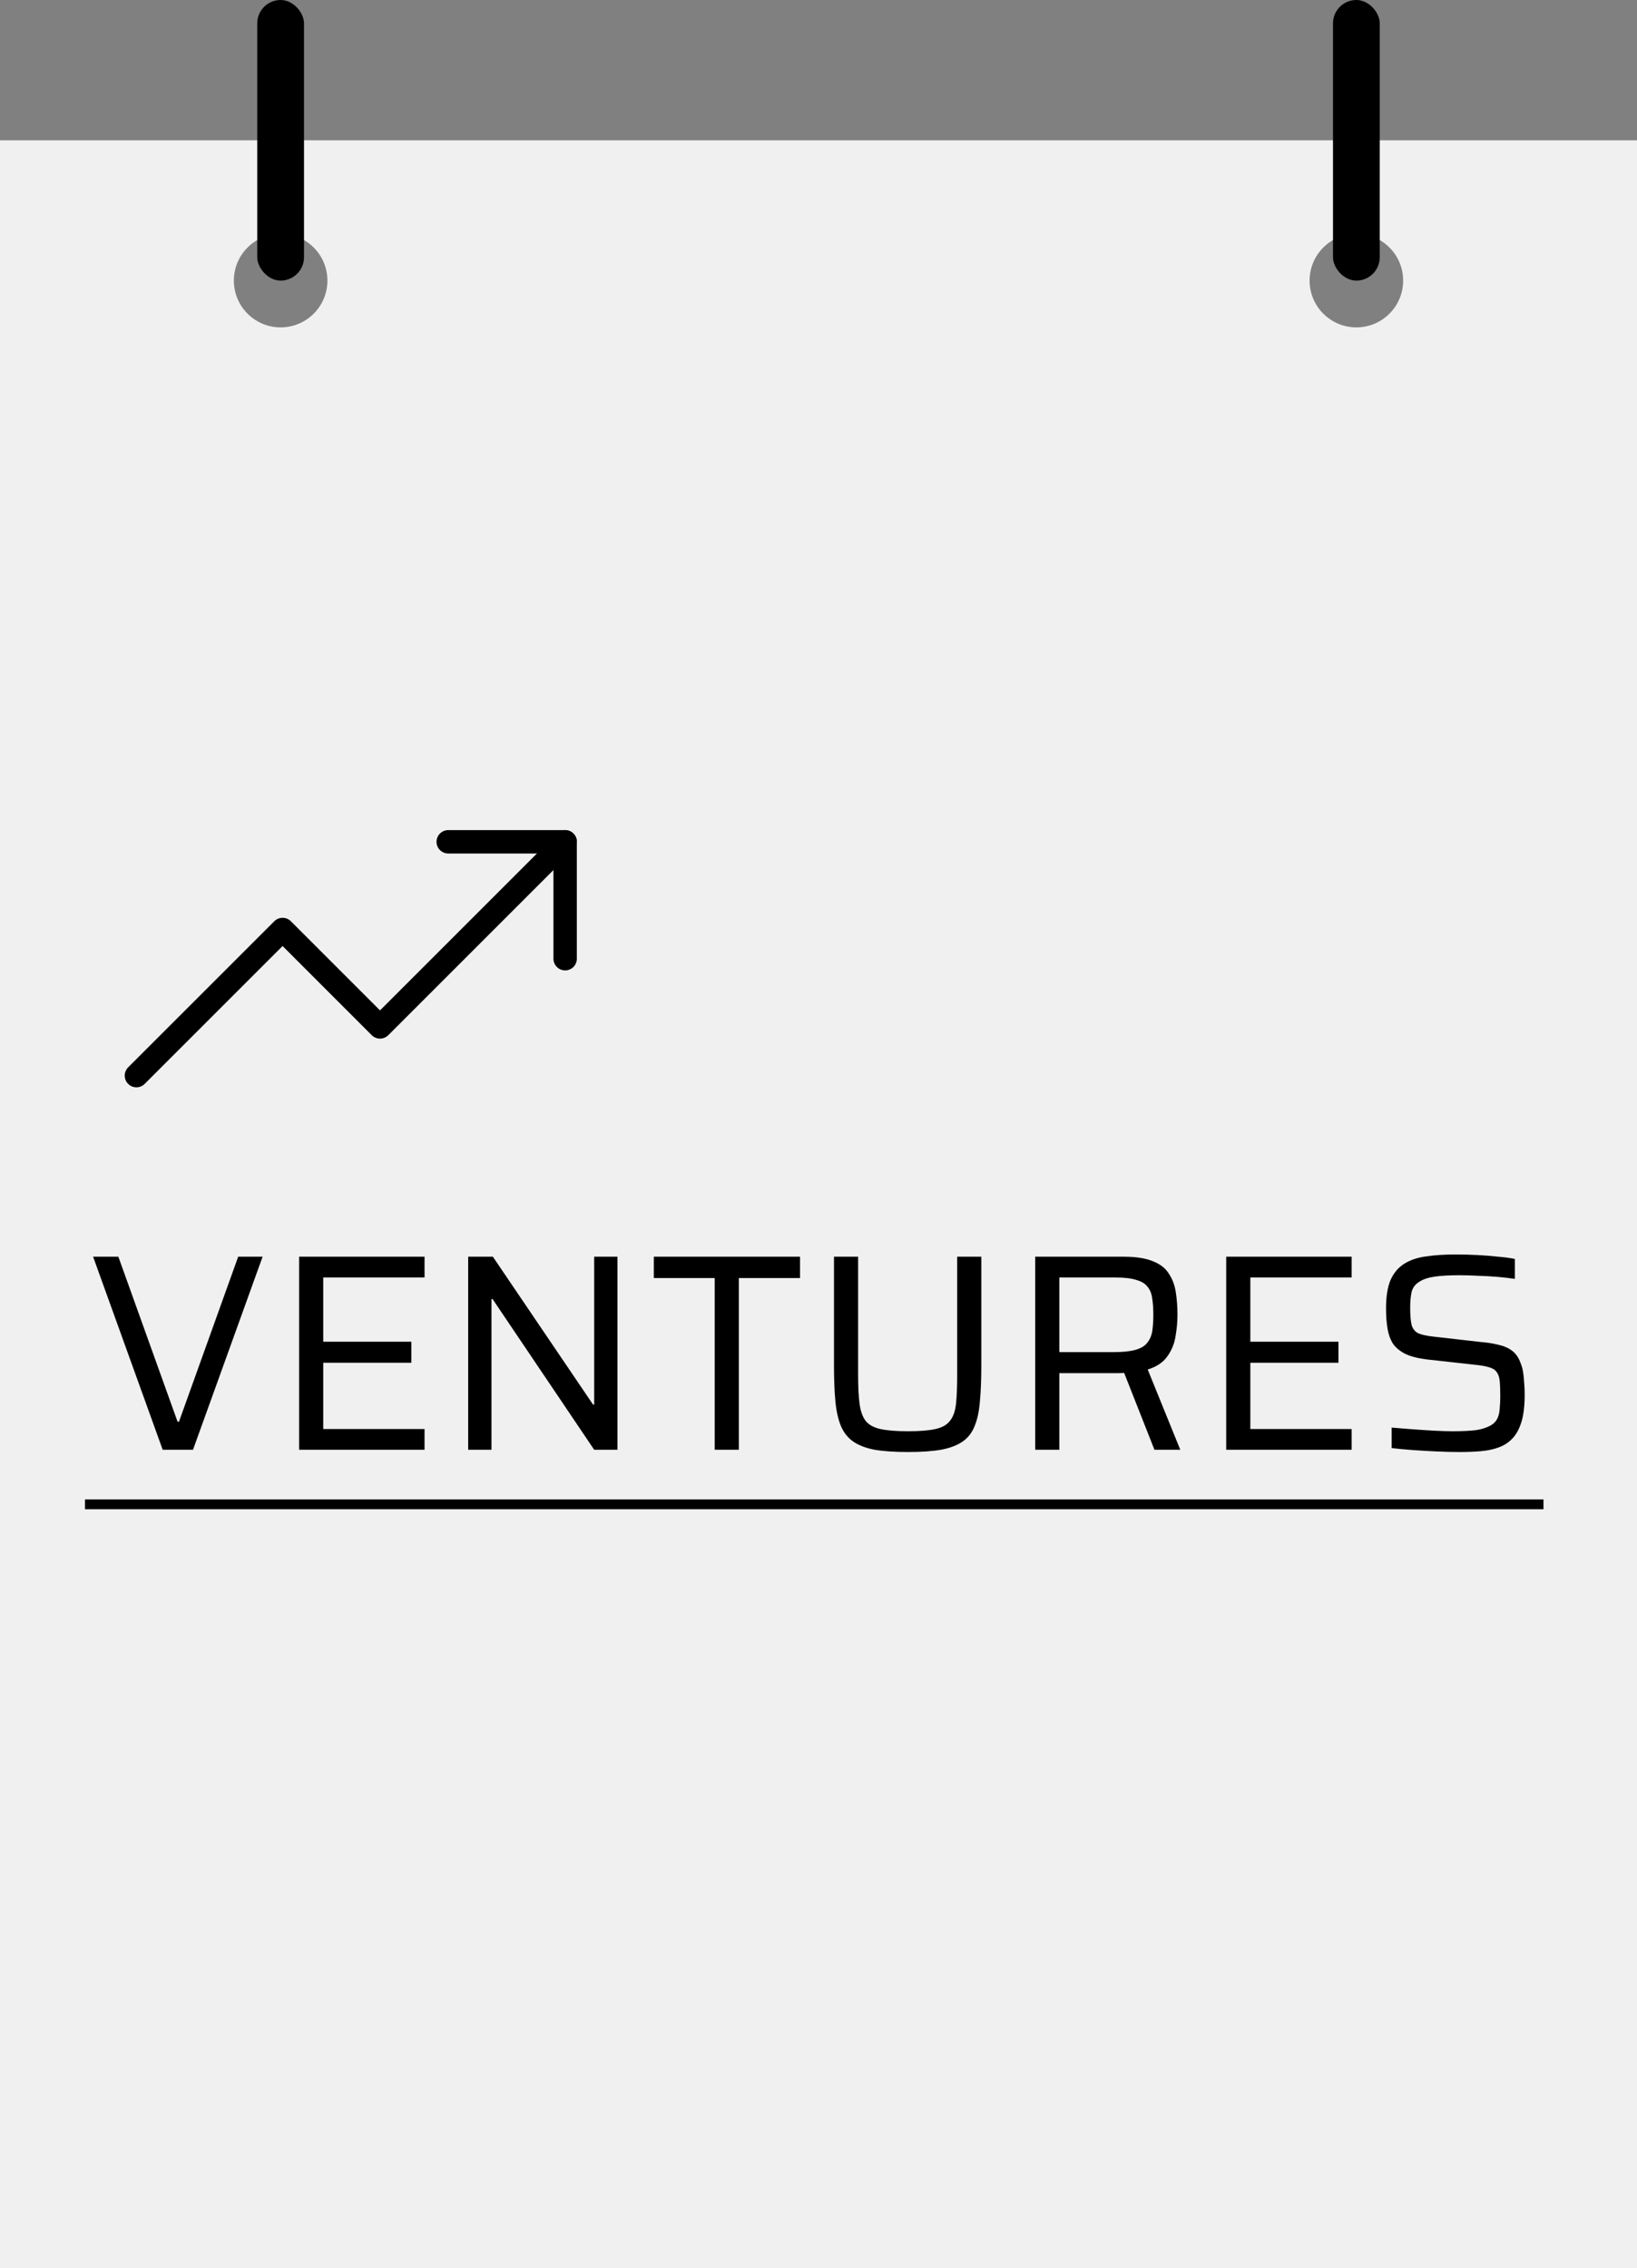 <svg width="70" height="97" viewBox="0 0 70 97" fill="none" xmlns="http://www.w3.org/2000/svg">
<rect x="0" y="0" width="70" height="97" fill="#808080" stroke="none"/>
<path fill-rule="evenodd" clip-rule="evenodd" d="M0 6H70V97H0V6ZM14 12C14 13.105 13.105 14 12 14C10.895 14 10 13.105 10 12C10 10.895 10.895 10 12 10C13.105 10 14 10.895 14 12ZM58 14C59.105 14 60 13.105 60 12C60 10.895 59.105 10 58 10C56.895 10 56 10.895 56 12C56 13.105 56.895 14 58 14Z" fill="#F0F0F0"/>
<path d="M24.167 36L16.25 43.917L12.084 39.75L5.833 46" stroke="black" stroke-linecap="round" stroke-linejoin="round"/>
<path d="M19.166 36H24.166V41" stroke="black" stroke-linecap="round" stroke-linejoin="round"/>
<path d="M6.957 62L3.981 53.744H5.061L7.593 60.8H7.653L10.185 53.744H11.229L8.253 62H6.957ZM12.79 62V53.744H18.154V54.632H13.822V57.38H17.59V58.28H13.822V61.112H18.154V62H12.79ZM20.02 62V53.744H21.076L25.36 60.068H25.408V53.744H26.404V62H25.408L21.064 55.556H21.016V62H20.02ZM30.562 62V54.656H27.958V53.744H34.21V54.656H31.594V62H30.562ZM38.83 62.096C38.262 62.096 37.786 62.064 37.402 62C37.026 61.928 36.722 61.812 36.49 61.652C36.258 61.492 36.082 61.272 35.962 60.992C35.842 60.704 35.762 60.348 35.722 59.924C35.682 59.5 35.662 58.988 35.662 58.388V53.744H36.694V58.796C36.694 59.3 36.714 59.708 36.754 60.02C36.794 60.332 36.878 60.576 37.006 60.752C37.142 60.928 37.354 61.048 37.642 61.112C37.93 61.176 38.326 61.208 38.83 61.208C39.334 61.208 39.726 61.176 40.006 61.112C40.294 61.048 40.502 60.928 40.63 60.752C40.766 60.576 40.85 60.332 40.882 60.02C40.914 59.708 40.93 59.3 40.93 58.796V53.744H41.962V58.388C41.962 58.988 41.942 59.5 41.902 59.924C41.87 60.348 41.794 60.704 41.674 60.992C41.562 61.272 41.39 61.492 41.158 61.652C40.926 61.812 40.618 61.928 40.234 62C39.858 62.064 39.39 62.096 38.83 62.096ZM44.266 62V53.744H48.058C48.578 53.744 48.99 53.808 49.294 53.936C49.606 54.056 49.834 54.232 49.978 54.464C50.13 54.688 50.23 54.952 50.278 55.256C50.326 55.56 50.35 55.884 50.35 56.228C50.35 56.524 50.322 56.832 50.266 57.152C50.218 57.464 50.102 57.748 49.918 58.004C49.742 58.26 49.462 58.448 49.078 58.568L50.47 62H49.366L47.998 58.532L48.286 58.676C48.23 58.692 48.162 58.704 48.082 58.712C48.002 58.72 47.894 58.724 47.758 58.724H45.298V62H44.266ZM45.298 57.824H47.614C48.014 57.824 48.326 57.792 48.55 57.728C48.782 57.664 48.95 57.564 49.054 57.428C49.166 57.292 49.238 57.128 49.27 56.936C49.302 56.736 49.318 56.5 49.318 56.228C49.318 55.956 49.302 55.724 49.27 55.532C49.246 55.332 49.182 55.168 49.078 55.04C48.982 54.904 48.822 54.804 48.598 54.74C48.382 54.668 48.082 54.632 47.698 54.632H45.298V57.824ZM52.434 62V53.744H57.798V54.632H53.466V57.38H57.234V58.28H53.466V61.112H57.798V62H52.434ZM62.413 62.096C62.117 62.096 61.793 62.088 61.441 62.072C61.089 62.056 60.745 62.036 60.409 62.012C60.081 61.988 59.781 61.96 59.509 61.928V61.052C59.797 61.076 60.097 61.1 60.409 61.124C60.729 61.148 61.037 61.168 61.333 61.184C61.637 61.2 61.893 61.208 62.101 61.208C62.525 61.208 62.865 61.192 63.121 61.16C63.377 61.12 63.593 61.048 63.769 60.944C63.889 60.872 63.977 60.776 64.033 60.656C64.089 60.536 64.121 60.396 64.129 60.236C64.145 60.076 64.153 59.904 64.153 59.72C64.153 59.448 64.145 59.228 64.129 59.06C64.113 58.892 64.069 58.764 63.997 58.676C63.933 58.58 63.825 58.512 63.673 58.472C63.521 58.424 63.317 58.388 63.061 58.364L61.009 58.136C60.625 58.088 60.317 58.008 60.085 57.896C59.853 57.776 59.677 57.628 59.557 57.452C59.445 57.268 59.369 57.052 59.329 56.804C59.289 56.548 59.269 56.264 59.269 55.952C59.269 55.448 59.333 55.044 59.461 54.74C59.597 54.436 59.793 54.204 60.049 54.044C60.305 53.884 60.613 53.78 60.973 53.732C61.341 53.676 61.761 53.648 62.233 53.648C62.537 53.648 62.849 53.656 63.169 53.672C63.489 53.688 63.789 53.712 64.069 53.744C64.357 53.768 64.593 53.8 64.777 53.84V54.692C64.569 54.66 64.329 54.632 64.057 54.608C63.785 54.584 63.505 54.568 63.217 54.56C62.937 54.544 62.669 54.536 62.413 54.536C61.973 54.536 61.617 54.556 61.345 54.596C61.073 54.636 60.857 54.708 60.697 54.812C60.521 54.916 60.409 55.064 60.361 55.256C60.321 55.44 60.301 55.664 60.301 55.928C60.301 56.24 60.321 56.484 60.361 56.66C60.409 56.828 60.505 56.948 60.649 57.02C60.801 57.084 61.025 57.132 61.321 57.164L63.325 57.392C63.613 57.416 63.865 57.456 64.081 57.512C64.305 57.56 64.497 57.644 64.657 57.764C64.817 57.884 64.937 58.056 65.017 58.28C65.065 58.392 65.101 58.516 65.125 58.652C65.149 58.788 65.165 58.94 65.173 59.108C65.189 59.268 65.197 59.448 65.197 59.648C65.197 60.104 65.153 60.484 65.065 60.788C64.977 61.084 64.853 61.32 64.693 61.496C64.533 61.672 64.337 61.804 64.105 61.892C63.873 61.98 63.613 62.036 63.325 62.06C63.045 62.084 62.741 62.096 62.413 62.096Z" fill="black"/>
<path d="M3.633 64.124H66.001V64.544H3.633V64.124Z" fill="black"/>
<rect x="57" width="2" height="12" rx="1" fill="black"/>
<rect x="11" width="2" height="12" rx="1" fill="black"/>
</svg>
